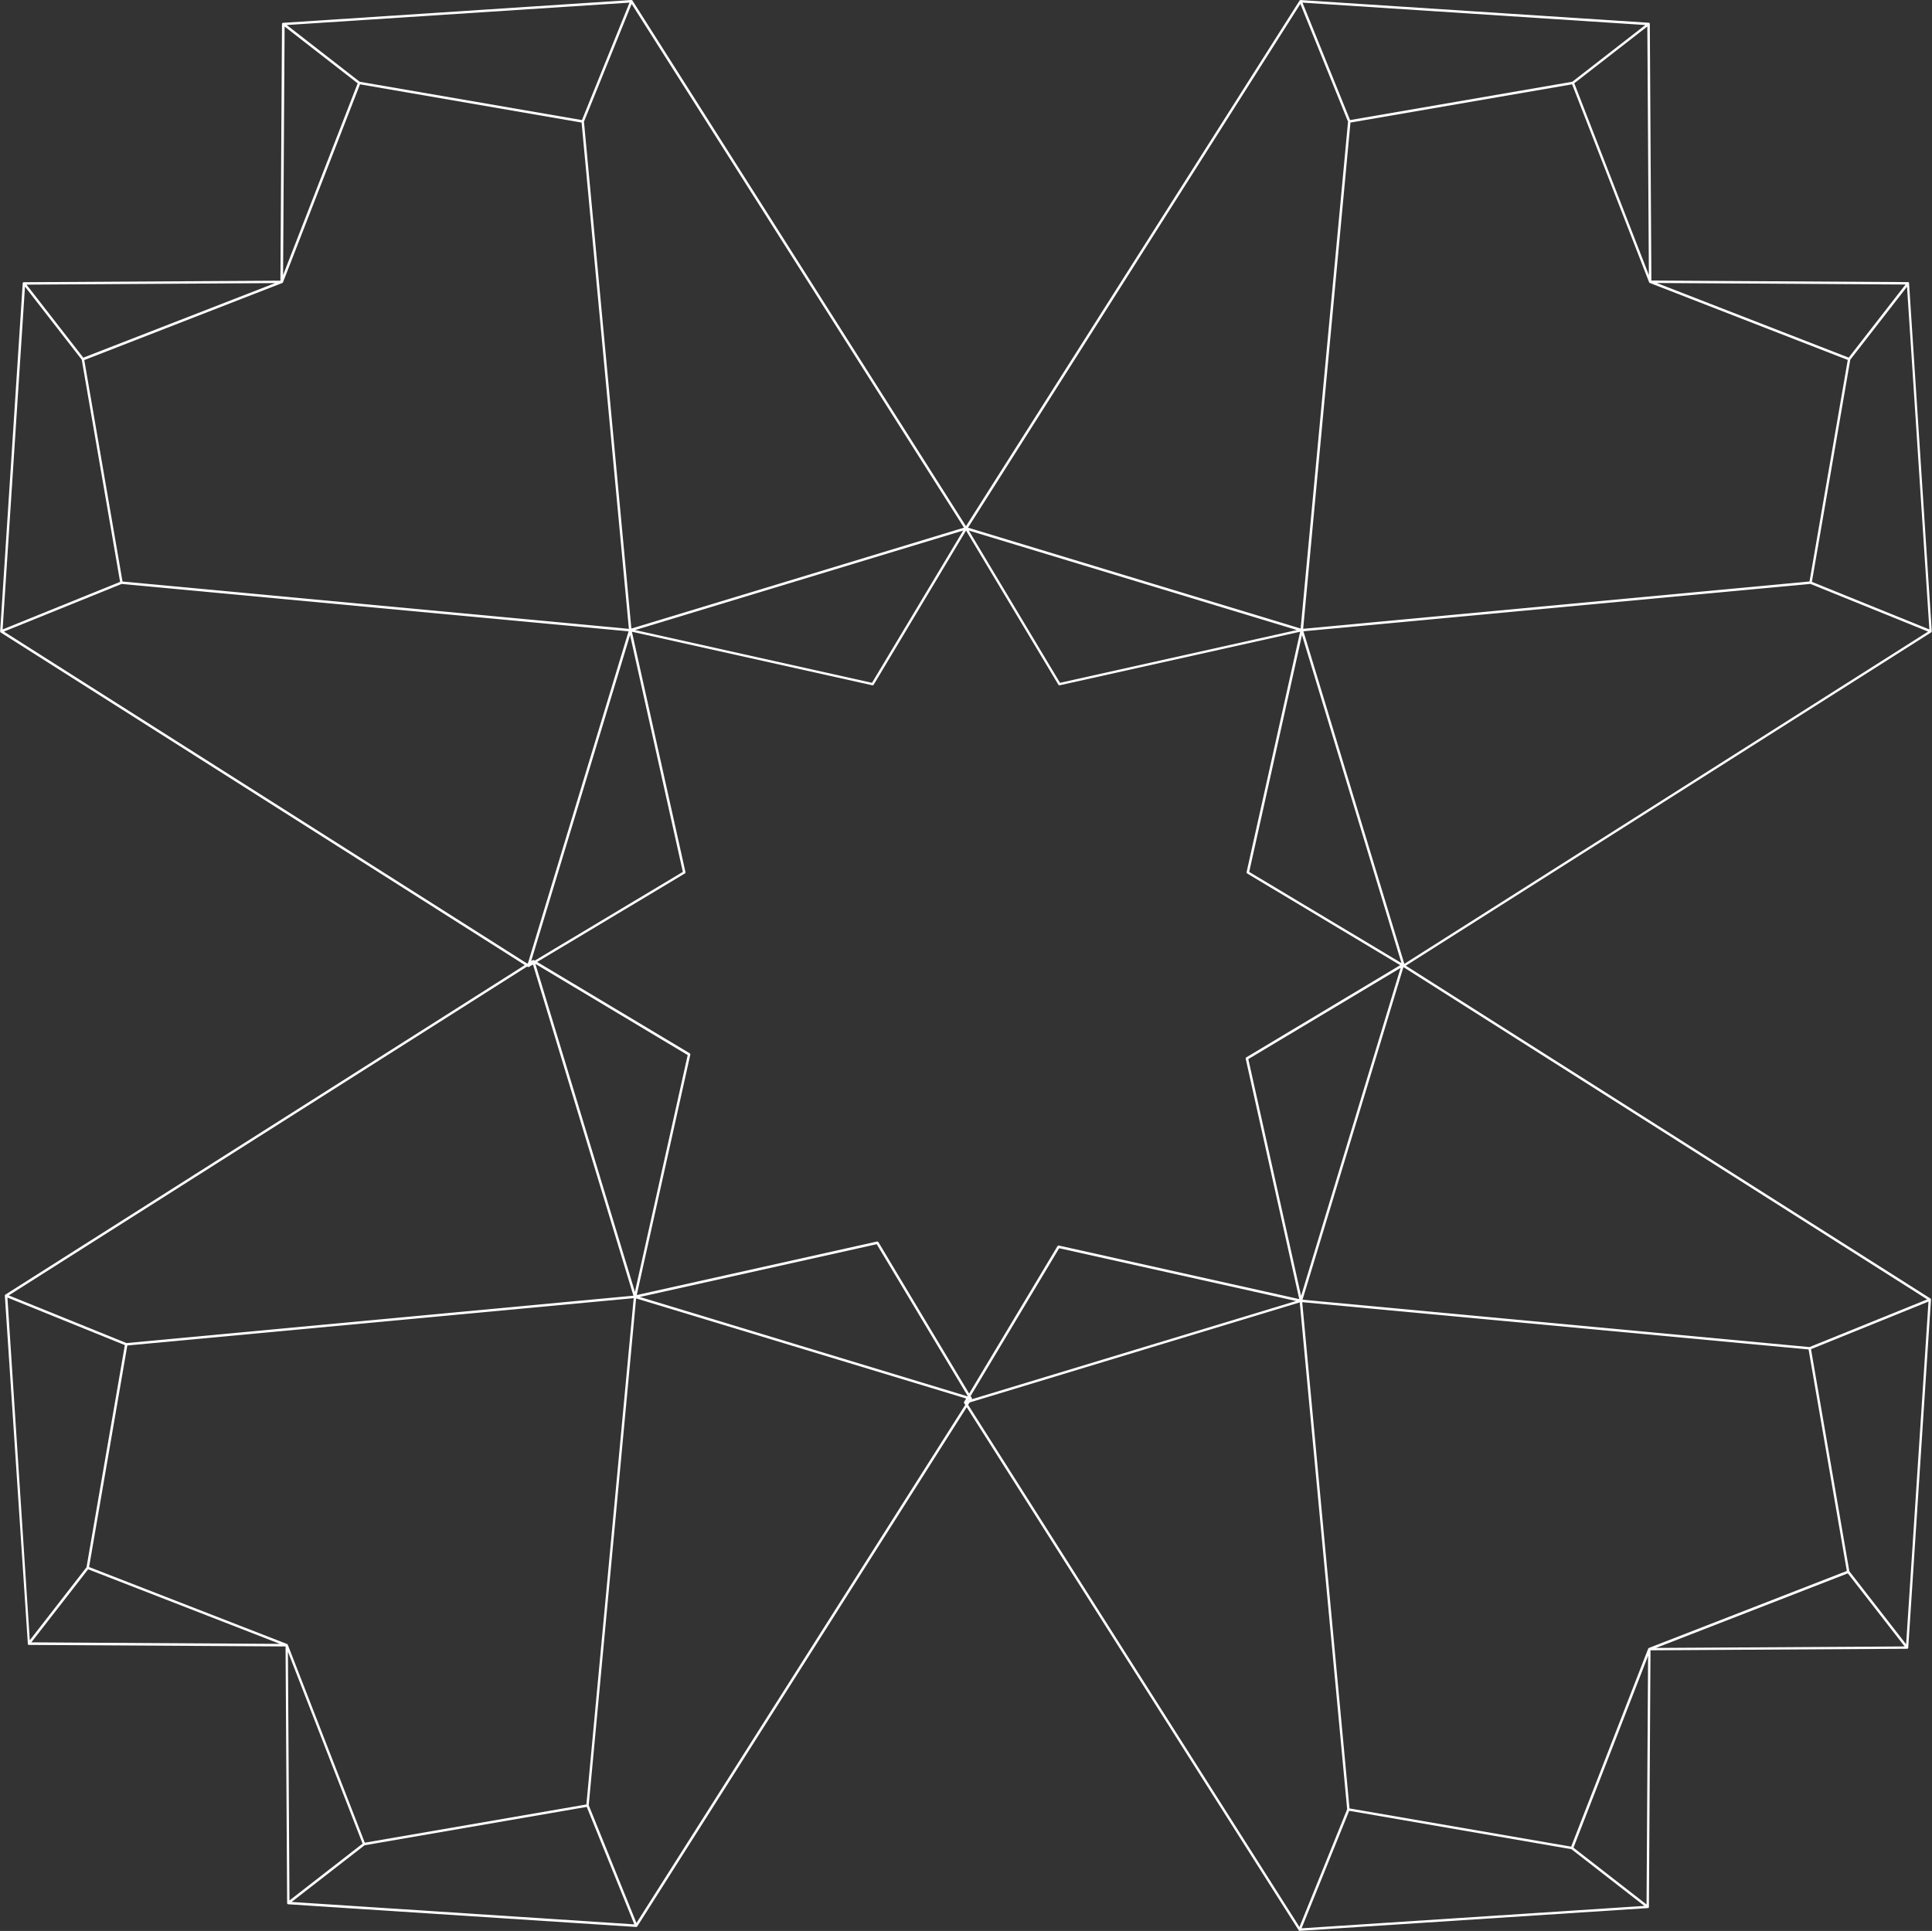 <?xml version="1.0" encoding="UTF-8"?> <svg xmlns="http://www.w3.org/2000/svg" viewBox="0 0 390.59 390.42"><rect x="0" y="0" width="390.59" height="390.42" fill="#333333" stroke="none"/><defs><style>.d{fill:#fff;}</style></defs><g id="a"></g><g id="b"><g id="c"><path class="d" d="M262.76,390.42s-.09-.01-.13-.03h-.01v-.02h-.02s-.03-.03-.04-.05v-.02l-67.12-105.77-66.6,104.97h0s-.04,.06-.07,.08h0s-.09,.05-.15,.04l-70.35-4.59s-.06-.01-.1-.03c-.03-.01-.06-.04-.08-.06h0s-.02-.03-.02-.04h0s-.02-.05-.02-.08c0-.01,0-.03,0-.04l-.32-51.88-51.88-.31h0s-.03,0-.05,0h-.03s-.07-.04-.09-.06c0,0,0,0,0,0h0s-.04-.05-.05-.07h0v-.02h0s0,0,0,0h0s0,0,0-.01h0s0-.04,0-.06L.98,261.98s0-.04,0-.05h0s0,0,0,0H.98s0,0,0,0h0c.01-.07,.05-.13,.11-.17l105.02-66.63L.12,127.87h0s-.02-.02-.03-.03h0s0,0,0,0h0s-.04-.06-.05-.09h0s-.01-.07-.01-.1L4.59,57.28h0c0-.06,.02-.1,.05-.13h0v-.02h.01s0,0,0,0h0s.04-.04,.07-.05h0s.04-.02,.05-.02h0s.02,0,.04,0h0l51.88-.31,.32-51.88s0-.03,0-.05c0-.02,.01-.05,.02-.07h0s0,0,0,0c0,0,0,0,0,0h0s.01-.03,.02-.04h0s.05-.06,.08-.07h.04v-.02h.01s.03,0,.05,0L127.63,0s.03,0,.05,0h.02c.06,.02,.12,.06,.16,.11l67.43,106.28L262.73,.12c.04-.06,.09-.1,.16-.11h.02s.03,0,.05,0l70.36,4.59s.04,0,.05,0h.04v.02s.05,.03,.07,.05h0s0,0,0,0h0s.04,.06,.06,.09h0v.02h0s0,.05,0,.06l.32,51.88,51.88,.32s.03,0,.04,0h0s.05,.01,.07,.02h0s.02,.02,.04,.03h0s.05,.06,.06,.09h0v.02h0s0,0,0,0h0s0,0,0,.01h0s0,.04,0,.06l4.59,70.35s0,.06,0,.08h0c-.01,.05-.04,.09-.08,.13h0s-.01,.01-.02,.02l-106.23,67.41,106.06,67.29h.02s.02,.03,.03,.03h0s.05,.08,.06,.13h0s0,.05,0,.07l-4.59,70.35s0,.07-.02,.1c-.02,.03-.04,.06-.06,.08h0s-.02,.02-.04,.03h0s-.04,.02-.07,.03h0s-.02,.02-.04,0l-51.88,.31-.32,51.88s0,.02,0,.03h0s0,0,0,0h0s-.01,.06-.02,.08h0s0,0,0,0h0v.02h0s-.05,.06-.09,.08h0s-.07,.03-.1,.03l-70.36,4.6h-.02Zm10-24.28l-9.62,23.75,69.3-4.53-14.75-11.47-44.93-7.76Zm-77.03-82.08l66.98,105.56,9.64-23.8-9.58-102.49-66.74,20.24-.31,.49ZM58.94,384.56l69.3,4.53-9.62-23.75-44.92,7.76-14.76,11.47Zm60.09-19.54l9.64,23.8,66.47-104.76-.22-.34s-.04-.1-.04-.16h0s0,0,0,0h0s0-.05,.02-.07h0v-.03l.43-.69-66.73-20.24-9.58,102.49Zm199.07,8.56l14.78,11.49,.31-50.27-15.08,38.78ZM58.21,333.99l.31,50.27,14.78-11.49-15.08-38.78Zm214.63,31.66l44.8,7.73,15.57-40.03h0s.03-.06,.05-.09h0s.05-.04,.08-.05h0l40.03-15.57-7.73-44.79-102.37-9.56,9.56,102.37Zm-214.66-33.1l15.57,40.03,44.8-7.73,9.56-102.37-102.37,9.57-7.73,44.79,40.03,15.57h.01s.05,.03,.07,.05h0s.04,.05,.05,.08h0Zm315.39-14.43l-38.78,15.08,50.27-.3-11.49-14.78Zm.32-.41l11.47,14.76,4.52-69.3-23.75,9.62,7.75,44.92ZM6.33,332.07l50.27,.31-38.78-15.08-11.49,14.78ZM1.5,262.35l4.52,69.3,11.47-14.76,7.75-44.92-23.75-9.62Zm194.33,20.57l-.15,.25h.04l.14-.24h-.03Zm.63,0h0l65.56-19.87-47.89-10.67-17.9,29.88,.24,.39s.02,.03,.02,.05v.03h.01c.01,.07,0,.14-.04,.2h0Zm-67.09-20.68l66.23,20.09,.04-.07-18.39-30.69-47.89,10.67Zm48.01-11.2c.09,0,.17,.04,.21,.12l18.34,30.61,17.86-29.81c.06-.09,.16-.14,.27-.12l48.61,10.83-10.83-48.61c-.02-.11,.02-.21,.12-.27l31.12-18.64-30.94-18.54c-.09-.06-.14-.16-.12-.27l10.83-48.61-48.61,10.83c-.1,.02-.21-.02-.27-.12l-18.67-31.17-18.67,31.17c-.06,.09-.17,.14-.27,.12l-48.61-10.83,10.83,48.61c.02,.11-.02,.21-.12,.27l-29.86,17.89,30.84,18.47c.09,.06,.14,.16,.12,.27l-10.83,48.61,48.61-10.83s.04,0,.05,0Zm85.95,11.75l102.49,9.58,23.8-9.64-105.89-67.19-20.4,67.25Zm-261.56-.87l23.8,9.64,102.49-9.58-20.31-66.96-.79,.47s-.02,.01-.03,.02h-.02c-.07,.03-.15,.02-.22-.02l-.12-.07L1.77,261.92Zm250.6-47.78l10.67,47.89,20.12-66.33-30.79,18.44Zm-144.13-19.25l20.12,66.33,10.67-47.89-30.79-18.44Zm155.27-67.25l20.4,67.25,105.89-67.19-23.8-9.64-102.49,9.58Zm-262.71,.07l105.78,67.12,.16-.1,20.34-67.08-102.49-9.58L.79,127.7Zm251.75,48.58l30.79,18.44-20.12-66.33-10.67,47.89Zm-125.17-47.88l-19.99,65.91,.29-.18s.1-.04,.15-.04h.02s.06,.01,.09,.03h0s0,0,0,0h0l.17,.1,29.94-17.94-10.67-47.89Zm1.02-1.02l47.89,10.67,18.44-30.79-66.33,20.12Zm67.46-20.12l18.44,30.79,47.89-10.67-66.33-20.12ZM5.05,57.97L.53,127.27l23.75-9.62-7.75-44.92-11.47-14.76Zm361.26,59.68l23.75,9.62-4.52-69.3-11.47,14.75-7.76,44.92Zm-341.54-.07l102.37,9.57-9.56-102.37-44.8-7.73-15.57,40.03v.02h-.01s-.03,.05-.04,.07h0s-.04,.04-.07,.05h-.02l-40.03,15.58,7.73,44.79ZM273.02,24.77l-9.56,102.37,102.37-9.57,7.73-44.79-40.03-15.57h-.01s-.05-.03-.07-.05h0s-.04-.05-.05-.08h0s0,0,0,0h0l-15.57-40.03-44.8,7.73Zm-154.96-.17l9.58,102.49,67.25-20.4L127.7,.8l-9.64,23.8Zm77.64,82.09l67.25,20.4,9.58-102.49L262.89,.79l-67.19,105.9ZM5.35,57.54l11.49,14.78,38.78-15.08-50.27,.31Zm329.62-.31l38.78,15.08,11.49-14.78-50.27-.31ZM57.54,5.36l-.31,50.27,15.08-38.78-14.78-11.49Zm260.73,11.48l15.08,38.78-.31-50.27-14.78,11.49Zm-245.55-.31l44.93,7.75L127.27,.53,57.97,5.06l14.75,11.47ZM263.32,.53l9.62,23.75,44.93-7.75,14.76-11.47L263.32,.53Z"></path></g></g></svg> 